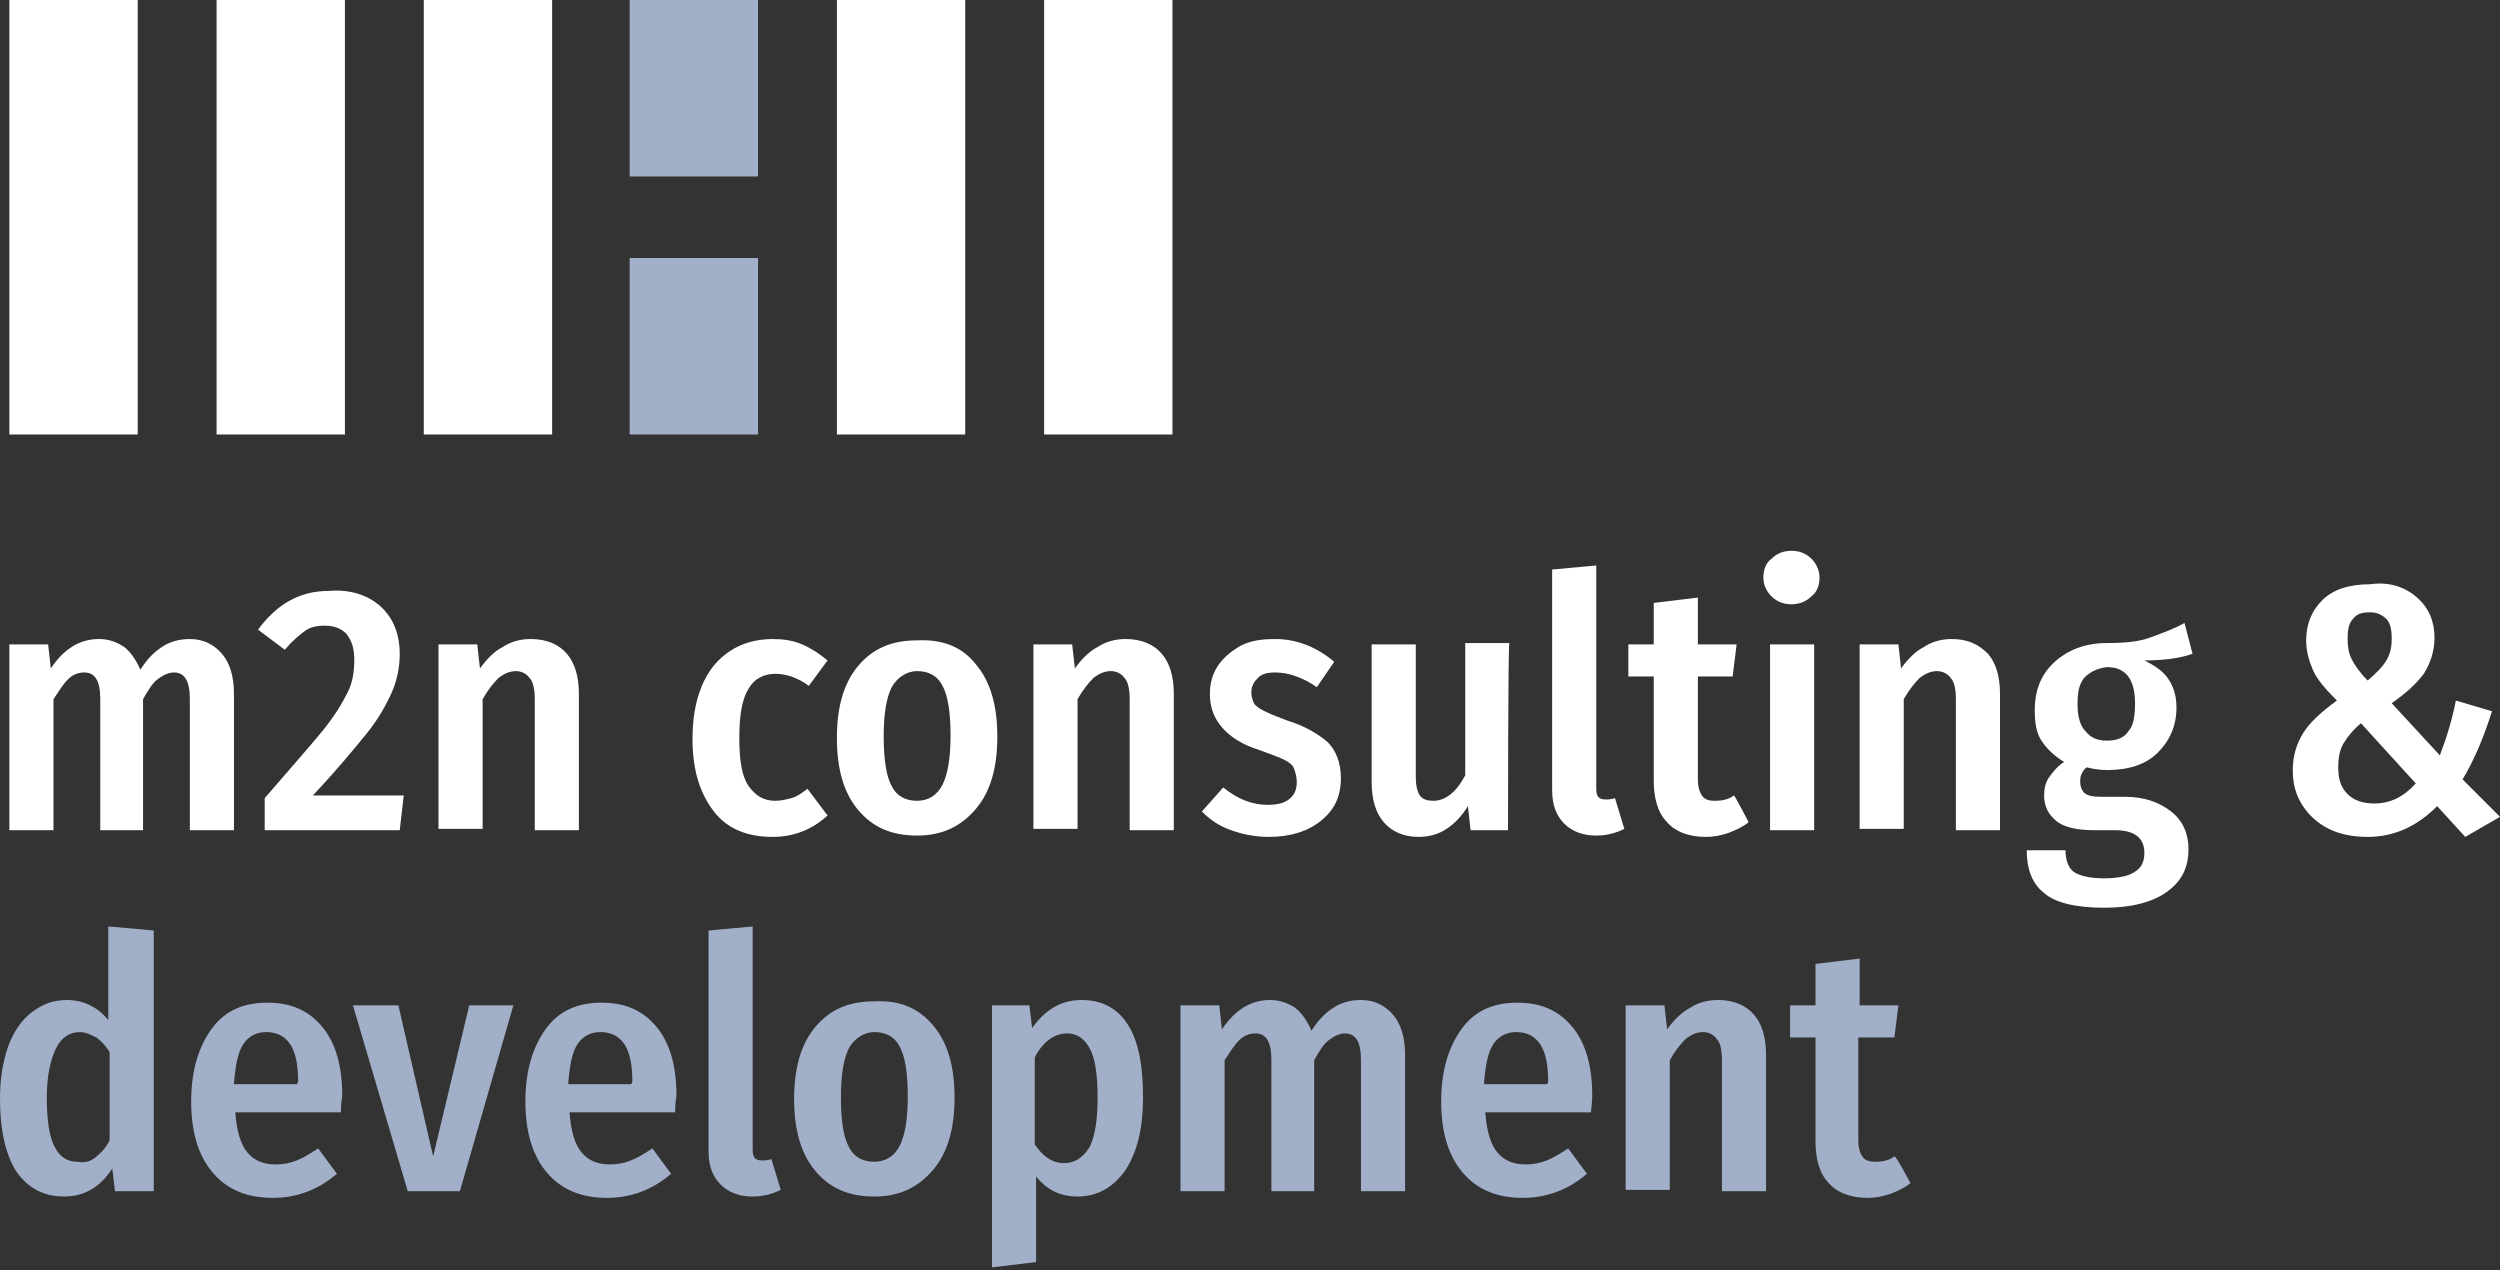 <svg xmlns="http://www.w3.org/2000/svg" width="187" height="95" viewBox="0 0 187 95"><rect x="0" y="0" width="187" height="95" fill="#333333" stroke="none"/><g fill-rule="nonzero" fill="none"><path d="M16.6 48.9c.6.7.9 1.7.9 3v10.2h-3.3v-9.8c0-1.4-.4-2-1.2-2-.4 0-.8.2-1.2.5-.4.3-.7.8-1.1 1.5v9.8H7.5v-9.8c0-1.4-.4-2-1.2-2-.5 0-.9.2-1.2.5-.4.4-.7.9-1.1 1.5v9.8H.7V48.2h2.9l.2 1.8c1-1.5 2.2-2.2 3.6-2.2.7 0 1.3.2 1.9.6.5.4.9 1 1.2 1.7.5-.8 1-1.3 1.6-1.7.6-.4 1.3-.6 2.1-.6 1 0 1.8.4 2.4 1.1zM27.5 44.7c.8.4 1.4 1 1.8 1.7.4.7.6 1.6.6 2.5 0 1-.2 2-.6 2.9-.4.9-1 2-1.9 3.1-.9 1.1-2.2 2.7-4 4.6h6.8l-.3 2.6H19.8v-2.4c1.9-2.2 3.4-3.9 4.3-5 .9-1.1 1.5-2.1 1.9-2.9.4-.8.5-1.6.5-2.5 0-.8-.2-1.4-.6-1.9-.4-.4-.9-.6-1.6-.6-.6 0-1.1.1-1.5.4-.4.3-.9.7-1.5 1.4l-2-1.5c1.4-1.9 3.1-2.9 5.3-2.9 1.1-.1 2.1.1 2.9.5zM42.4 48.9c.6.7.9 1.7.9 3v10.2H40v-9.8c0-.7-.1-1.3-.4-1.6-.2-.3-.6-.5-1-.5-.5 0-.9.2-1.3.5-.4.4-.8.9-1.2 1.6V62h-3.3V48.2h2.9l.2 1.8c.5-.7 1.1-1.3 1.7-1.6.6-.4 1.3-.6 2.1-.6 1.2 0 2.1.4 2.7 1.1zM60 48.2c.7.3 1.3.7 1.9 1.2l-1.4 1.9c-.8-.6-1.7-.9-2.5-.9-.9 0-1.6.4-2 1.1-.5.8-.7 2-.7 3.7 0 1.7.2 2.9.7 3.6.5.7 1.1 1.1 2 1.1.4 0 .8-.1 1.2-.2.4-.1.8-.4 1.2-.7l1.5 2c-1.2 1.1-2.6 1.6-4.1 1.6-1.9 0-3.4-.6-4.4-1.9-1-1.3-1.6-3-1.6-5.4 0-1.5.2-2.8.7-4 .5-1.2 1.2-2 2.1-2.6.9-.6 2-.9 3.2-.9.8 0 1.5.1 2.2.4zM73 49.7c1.1 1.3 1.6 3.1 1.6 5.4 0 2.3-.5 4.1-1.6 5.4-1.1 1.3-2.5 2-4.4 2-1.9 0-3.3-.6-4.4-1.9-1.1-1.3-1.6-3.1-1.6-5.4 0-2.3.5-4.1 1.6-5.4 1.1-1.3 2.5-1.9 4.4-1.9 1.9-.1 3.4.5 4.4 1.8zm-6.3 1.7c-.4.8-.6 2-.6 3.7 0 1.7.2 3 .6 3.7.4.8 1.1 1.1 1.9 1.1.8 0 1.5-.4 1.9-1.2.4-.8.6-2 .6-3.7 0-1.7-.2-3-.6-3.7-.4-.8-1.1-1.1-1.9-1.1-.8 0-1.5.5-1.9 1.2zM86.9 48.9c.6.7.9 1.7.9 3v10.2h-3.3v-9.8c0-.7-.1-1.3-.4-1.6-.2-.3-.6-.5-1-.5-.5 0-.9.2-1.3.5-.4.4-.8.9-1.2 1.6V62h-3.3V48.2h2.9l.2 1.8c.5-.7 1.1-1.3 1.7-1.6.6-.4 1.3-.6 2.1-.6 1.2 0 2.1.4 2.7 1.1zM99.8 49.5l-1.3 1.9c-1-.7-2.1-1.1-3.1-1.1-.6 0-1 .1-1.3.4-.3.3-.5.6-.5 1.1 0 .3.1.6.2.8.1.2.4.4.8.6.4.2.9.4 1.7.7 1.3.4 2.3 1 3 1.6.6.6 1 1.5 1 2.7 0 1.4-.5 2.4-1.5 3.2-1 .8-2.3 1.2-3.9 1.2-1 0-2-.2-2.8-.5-.9-.3-1.6-.8-2.2-1.4l1.6-1.8c1.1.9 2.2 1.3 3.3 1.3.7 0 1.2-.1 1.6-.4.4-.3.6-.7.6-1.3 0-.4-.1-.7-.2-1-.1-.3-.4-.5-.8-.7-.4-.2-1-.4-1.8-.7-1.3-.4-2.2-1-2.8-1.7-.6-.7-.9-1.5-.9-2.5 0-.8.2-1.5.6-2.1.4-.6 1-1.1 1.7-1.5.8-.4 1.6-.5 2.6-.5 1.6 0 3.1.6 4.4 1.7zM112.8 62.1H110l-.2-1.8c-.5.8-1 1.3-1.6 1.7-.6.4-1.3.6-2.1.6-1.1 0-2-.4-2.6-1.1-.6-.7-.9-1.7-.9-3V48.2h3.3v9.9c0 .6.1 1.1.3 1.4.2.3.6.4 1 .4.9 0 1.7-.6 2.4-1.9v-9.9h3.3c-.1.1-.1 14-.1 14zM117 61.6c-.6-.6-.9-1.4-.9-2.5V42.6l3.3-.3V59c0 .6.2.8.7.8.2 0 .4 0 .7-.1l.7 2.3c-.6.3-1.3.5-2.1.5-1 0-1.8-.3-2.4-.9zM130.8 61.5c-.5.4-1 .6-1.5.8-.6.2-1.1.3-1.7.3-1.3 0-2.3-.4-2.9-1.1-.7-.7-1-1.8-1-3.1v-7.8h-1.9v-2.4h1.9v-3.1l3.3-.4v3.5h2.9l-.3 2.4H127v7.7c0 .5.1.9.3 1.2.2.3.5.4 1 .4s1-.1 1.4-.4c0-.1 1.1 2 1.1 2zM135.5 41.8c.4.4.6.9.6 1.4 0 .6-.2 1.1-.6 1.4-.4.4-.9.6-1.5.6s-1.1-.2-1.5-.6c-.4-.4-.6-.9-.6-1.4 0-.6.2-1.1.6-1.4.4-.4.9-.6 1.5-.6s1.1.2 1.5.6zm.2 6.4v13.9h-3.3V48.2h3.3zM148.7 48.9c.6.7.9 1.7.9 3v10.2h-3.3v-9.8c0-.7-.1-1.3-.4-1.6-.2-.3-.6-.5-1-.5-.5 0-.9.2-1.3.5-.4.4-.8.9-1.2 1.6V62h-3.3V48.2h2.9l.2 1.8c.5-.7 1.1-1.3 1.7-1.6.6-.4 1.3-.6 2.1-.6 1.2 0 2 .4 2.7 1.1zM164 48.9c-.8.3-2 .5-3.6.5.8.4 1.4.8 1.8 1.4.4.6.6 1.3.6 2.1 0 1.4-.5 2.5-1.4 3.4-.9.9-2.2 1.3-3.8 1.3-.6 0-1.1-.1-1.5-.2-.2.1-.3.3-.4.5-.1.2-.1.4-.1.6 0 .3.1.6.3.8.2.2.6.3 1.2.3h1.8c1.5 0 2.6.4 3.5 1.1.9.7 1.3 1.7 1.3 2.8 0 1.4-.5 2.4-1.6 3.2-1.1.8-2.7 1.2-4.7 1.2-2.2 0-3.7-.4-4.5-1.1-.9-.7-1.3-1.8-1.3-3.2h2.9c0 .7.2 1.3.6 1.6.4.3 1.2.5 2.3.5 1.1 0 1.9-.2 2.3-.5.5-.3.7-.8.7-1.4 0-1.1-.7-1.7-2.2-1.7h-1.5c-1.3 0-2.3-.2-2.9-.7-.6-.5-.9-1.1-.9-1.9 0-.5.1-1 .4-1.4.3-.4.6-.8 1.1-1.1-.8-.5-1.3-1-1.7-1.6-.4-.6-.5-1.4-.5-2.3 0-1.5.5-2.7 1.5-3.6 1-.9 2.3-1.4 3.9-1.4 1.3 0 2.4-.1 3.2-.4.8-.3 1.7-.6 2.6-1.1l.6 2.3zm-8.1 1.8c-.4.5-.5 1.1-.5 2 0 .9.2 1.6.6 2 .4.5.9.7 1.6.7.7 0 1.3-.2 1.6-.7.4-.4.5-1.2.5-2.1 0-1.8-.7-2.7-2.1-2.7-.8.1-1.3.4-1.7.8zM180.8 44.7c.9.8 1.3 1.8 1.3 3 0 1-.3 1.9-.8 2.7-.6.8-1.4 1.5-2.4 2.2l3.6 3.9c.5-1.3.9-2.6 1.2-4.1l2.7.8c-.6 1.9-1.3 3.6-2.2 5.1l2.8 2.8-2.6 1.5-2.1-2.3c-1.5 1.5-3.2 2.3-5.2 2.3-1.1 0-2.1-.2-2.9-.6-.8-.4-1.5-1-2-1.8s-.7-1.6-.7-2.6c0-1.1.3-2 .8-2.8.5-.8 1.4-1.6 2.5-2.4-.9-.9-1.5-1.6-1.8-2.3-.3-.7-.5-1.4-.5-2.2 0-1.2.4-2.2 1.2-3 .8-.8 2-1.2 3.6-1.2 1.4-.2 2.6.2 3.5 1zm-5.5 10.9c-.3.5-.4 1.1-.4 1.8 0 .9.2 1.5.7 2 .5.5 1.2.7 2 .7 1.2 0 2.2-.5 3.1-1.5l-4.1-4.5c-.6.5-1 1-1.3 1.5zm.7-9.3c-.3.3-.4.8-.4 1.5 0 .6.1 1.1.3 1.5.2.4.6 1 1.2 1.6.6-.5 1.1-1 1.4-1.5.3-.5.4-1 .4-1.6 0-.7-.1-1.2-.4-1.5-.3-.3-.7-.5-1.2-.5-.6 0-1 .1-1.3.5z" fill="#FFF"></path><path d="M11.5 69.6v19.5H8.6l-.2-1.7c-.9 1.4-2.1 2.1-3.6 2.1s-2.7-.6-3.6-1.9C.4 86.3 0 84.5 0 82.2c0-1.5.2-2.7.6-3.9.4-1.1 1-2 1.8-2.6.8-.6 1.6-.9 2.6-.9 1.2 0 2.3.5 3.1 1.5v-7c.1 0 3.4.3 3.4.3zm-4.4 17c.4-.3.8-.7 1.1-1.3v-6.6c-.3-.5-.7-.9-1-1.1-.4-.2-.8-.4-1.2-.4-.8 0-1.4.4-1.8 1.2-.4.8-.7 2-.7 3.7 0 1.7.2 3 .6 3.7.4.8 1 1.1 1.7 1.1.5.1.9 0 1.3-.3zM25.5 83.2h-7.9c.1 1.4.4 2.4.9 3 .5.6 1.2.9 2.1.9.6 0 1.1-.1 1.6-.3.5-.2 1-.5 1.6-.9l1.4 1.9c-1.4 1.2-3 1.8-4.8 1.8-1.9 0-3.4-.6-4.5-1.9-1.1-1.3-1.6-3.1-1.6-5.3 0-2.2.5-4 1.5-5.4 1-1.4 2.4-2 4.2-2 1.8 0 3.1.6 4.1 1.8 1 1.2 1.5 2.9 1.5 5.2 0 0-.1.4-.1 1.2zm-3.2-2.3c0-1.3-.2-2.2-.6-2.8-.4-.6-1-.9-1.8-.9-.7 0-1.3.3-1.7.9-.4.6-.6 1.6-.7 3h4.7l.1-.2zM38.4 75.2l-4 13.9h-3.9l-4.1-13.9h3.4l2.6 11.3 2.7-11.3zM50.5 83.2h-7.9c.1 1.4.4 2.4.9 3 .5.6 1.2.9 2.1.9.6 0 1.1-.1 1.6-.3.5-.2 1-.5 1.6-.9l1.4 1.9c-1.4 1.2-3 1.8-4.8 1.8-1.9 0-3.4-.6-4.5-1.9-1.1-1.3-1.6-3.1-1.6-5.3 0-2.2.5-4 1.5-5.4 1-1.4 2.4-2 4.2-2 1.8 0 3.1.6 4.1 1.8 1 1.2 1.5 2.9 1.5 5.2 0 0-.1.4-.1 1.2zm-3.2-2.3c0-1.3-.2-2.2-.6-2.8-.4-.6-1-.9-1.8-.9-.7 0-1.3.3-1.7.9-.4.6-.6 1.6-.7 3h4.7c.1-.1.1-.2.1-.2zM53.9 88.6c-.6-.6-.9-1.4-.9-2.5V69.6l3.3-.3V86c0 .6.2.8.7.8.2 0 .4 0 .7-.1l.7 2.3c-.6.3-1.3.5-2.1.5-1 0-1.8-.3-2.4-.9zM69.8 76.7c1.1 1.3 1.6 3.1 1.6 5.4 0 2.3-.5 4.1-1.6 5.4-1.1 1.3-2.5 2-4.4 2-1.9 0-3.3-.6-4.4-1.9-1.1-1.3-1.6-3.1-1.6-5.4 0-2.3.5-4.1 1.6-5.4 1.1-1.3 2.5-1.9 4.4-1.9 1.9-.1 3.3.5 4.4 1.8zm-6.3 1.7c-.4.8-.6 2-.6 3.7 0 1.7.2 3 .6 3.7.4.8 1.1 1.1 1.9 1.1.8 0 1.5-.4 1.9-1.2.4-.8.6-2 .6-3.7 0-1.7-.2-3-.6-3.7-.4-.8-1.1-1.1-1.9-1.1-.8 0-1.5.5-1.9 1.2zM84.4 76.7c.8 1.3 1.1 3.1 1.1 5.4 0 2.2-.4 4-1.3 5.4-.9 1.3-2.1 2-3.6 2-1.3 0-2.3-.5-3.1-1.5v6.4l-3.3.4V75.2H77l.2 1.7c1-1.4 2.2-2.1 3.7-2.1s2.7.6 3.5 1.9zm-2.9 9.1c.4-.8.6-2 .6-3.7 0-1.8-.2-3-.6-3.7-.4-.7-.9-1.1-1.7-1.1-.9 0-1.8.6-2.4 1.8v6.5c.6.9 1.3 1.4 2.2 1.4.8 0 1.4-.4 1.9-1.2zM104.2 75.9c.6.7.9 1.7.9 3v10.2h-3.3v-9.8c0-1.4-.4-2-1.2-2-.4 0-.8.2-1.2.5-.4.3-.7.8-1.1 1.5v9.8h-3.2v-9.8c0-1.4-.4-2-1.2-2-.5 0-.9.2-1.2.5-.4.4-.7.9-1.1 1.5v9.8h-3.3V75.2h2.9l.2 1.8c1-1.5 2.2-2.2 3.6-2.2.7 0 1.3.2 1.9.6.5.4.9 1 1.2 1.7.5-.8 1-1.3 1.6-1.7.6-.4 1.3-.6 2.1-.6 1 0 1.8.4 2.4 1.1zM119 83.2h-7.9c.1 1.4.4 2.4.9 3 .5.6 1.2.9 2.1.9.6 0 1.1-.1 1.6-.3.5-.2 1-.5 1.6-.9l1.4 1.9c-1.4 1.2-3 1.8-4.8 1.8-1.9 0-3.4-.6-4.5-1.9-1.1-1.3-1.6-3.1-1.6-5.3 0-2.2.5-4 1.5-5.4 1-1.4 2.4-2 4.2-2 1.8 0 3.1.6 4.1 1.8 1 1.2 1.5 2.9 1.5 5.2 0 0 0 .4-.1 1.2zm-3.2-2.3c0-1.3-.2-2.2-.6-2.8-.4-.6-1-.9-1.8-.9-.7 0-1.3.3-1.7.9-.4.6-.6 1.6-.7 3h4.7c.1-.1.1-.2.1-.2zM131.2 75.9c.6.7.9 1.7.9 3v10.2h-3.3v-9.8c0-.7-.1-1.3-.4-1.6-.2-.3-.6-.5-1-.5-.5 0-.9.2-1.3.5-.4.4-.8.9-1.2 1.6V89h-3.3V75.2h2.9l.2 1.8c.5-.7 1.1-1.3 1.7-1.6.6-.4 1.3-.6 2.1-.6 1.2 0 2.1.4 2.7 1.1zM142.9 88.5c-.5.4-1 .6-1.5.8-.6.2-1.1.3-1.7.3-1.3 0-2.3-.4-2.9-1.1-.7-.7-1-1.8-1-3.1v-7.8h-1.9v-2.4h1.9v-3.1l3.3-.4v3.5h2.9l-.3 2.4H139v7.7c0 .5.1.9.3 1.2.2.3.5.4 1 .4s1-.1 1.4-.4c.1-.1 1.2 2 1.2 2z" fill="#A1AFC8"></path><g><path fill="#FFF" d="M.7 0h9.6v32.5H.7zM16.2 0h9.6v32.5h-9.6zM31.7 0h9.6v32.5h-9.6z"></path><path fill="#A1AFC8" d="M47.1 0h9.6v13.2h-9.6zM47.1 19.3h9.6v13.2h-9.6z"></path><path fill="#FFF" d="M62.6 0h9.6v32.5h-9.6zM78.1 0h9.6v32.5h-9.6z"></path></g></g></svg>
